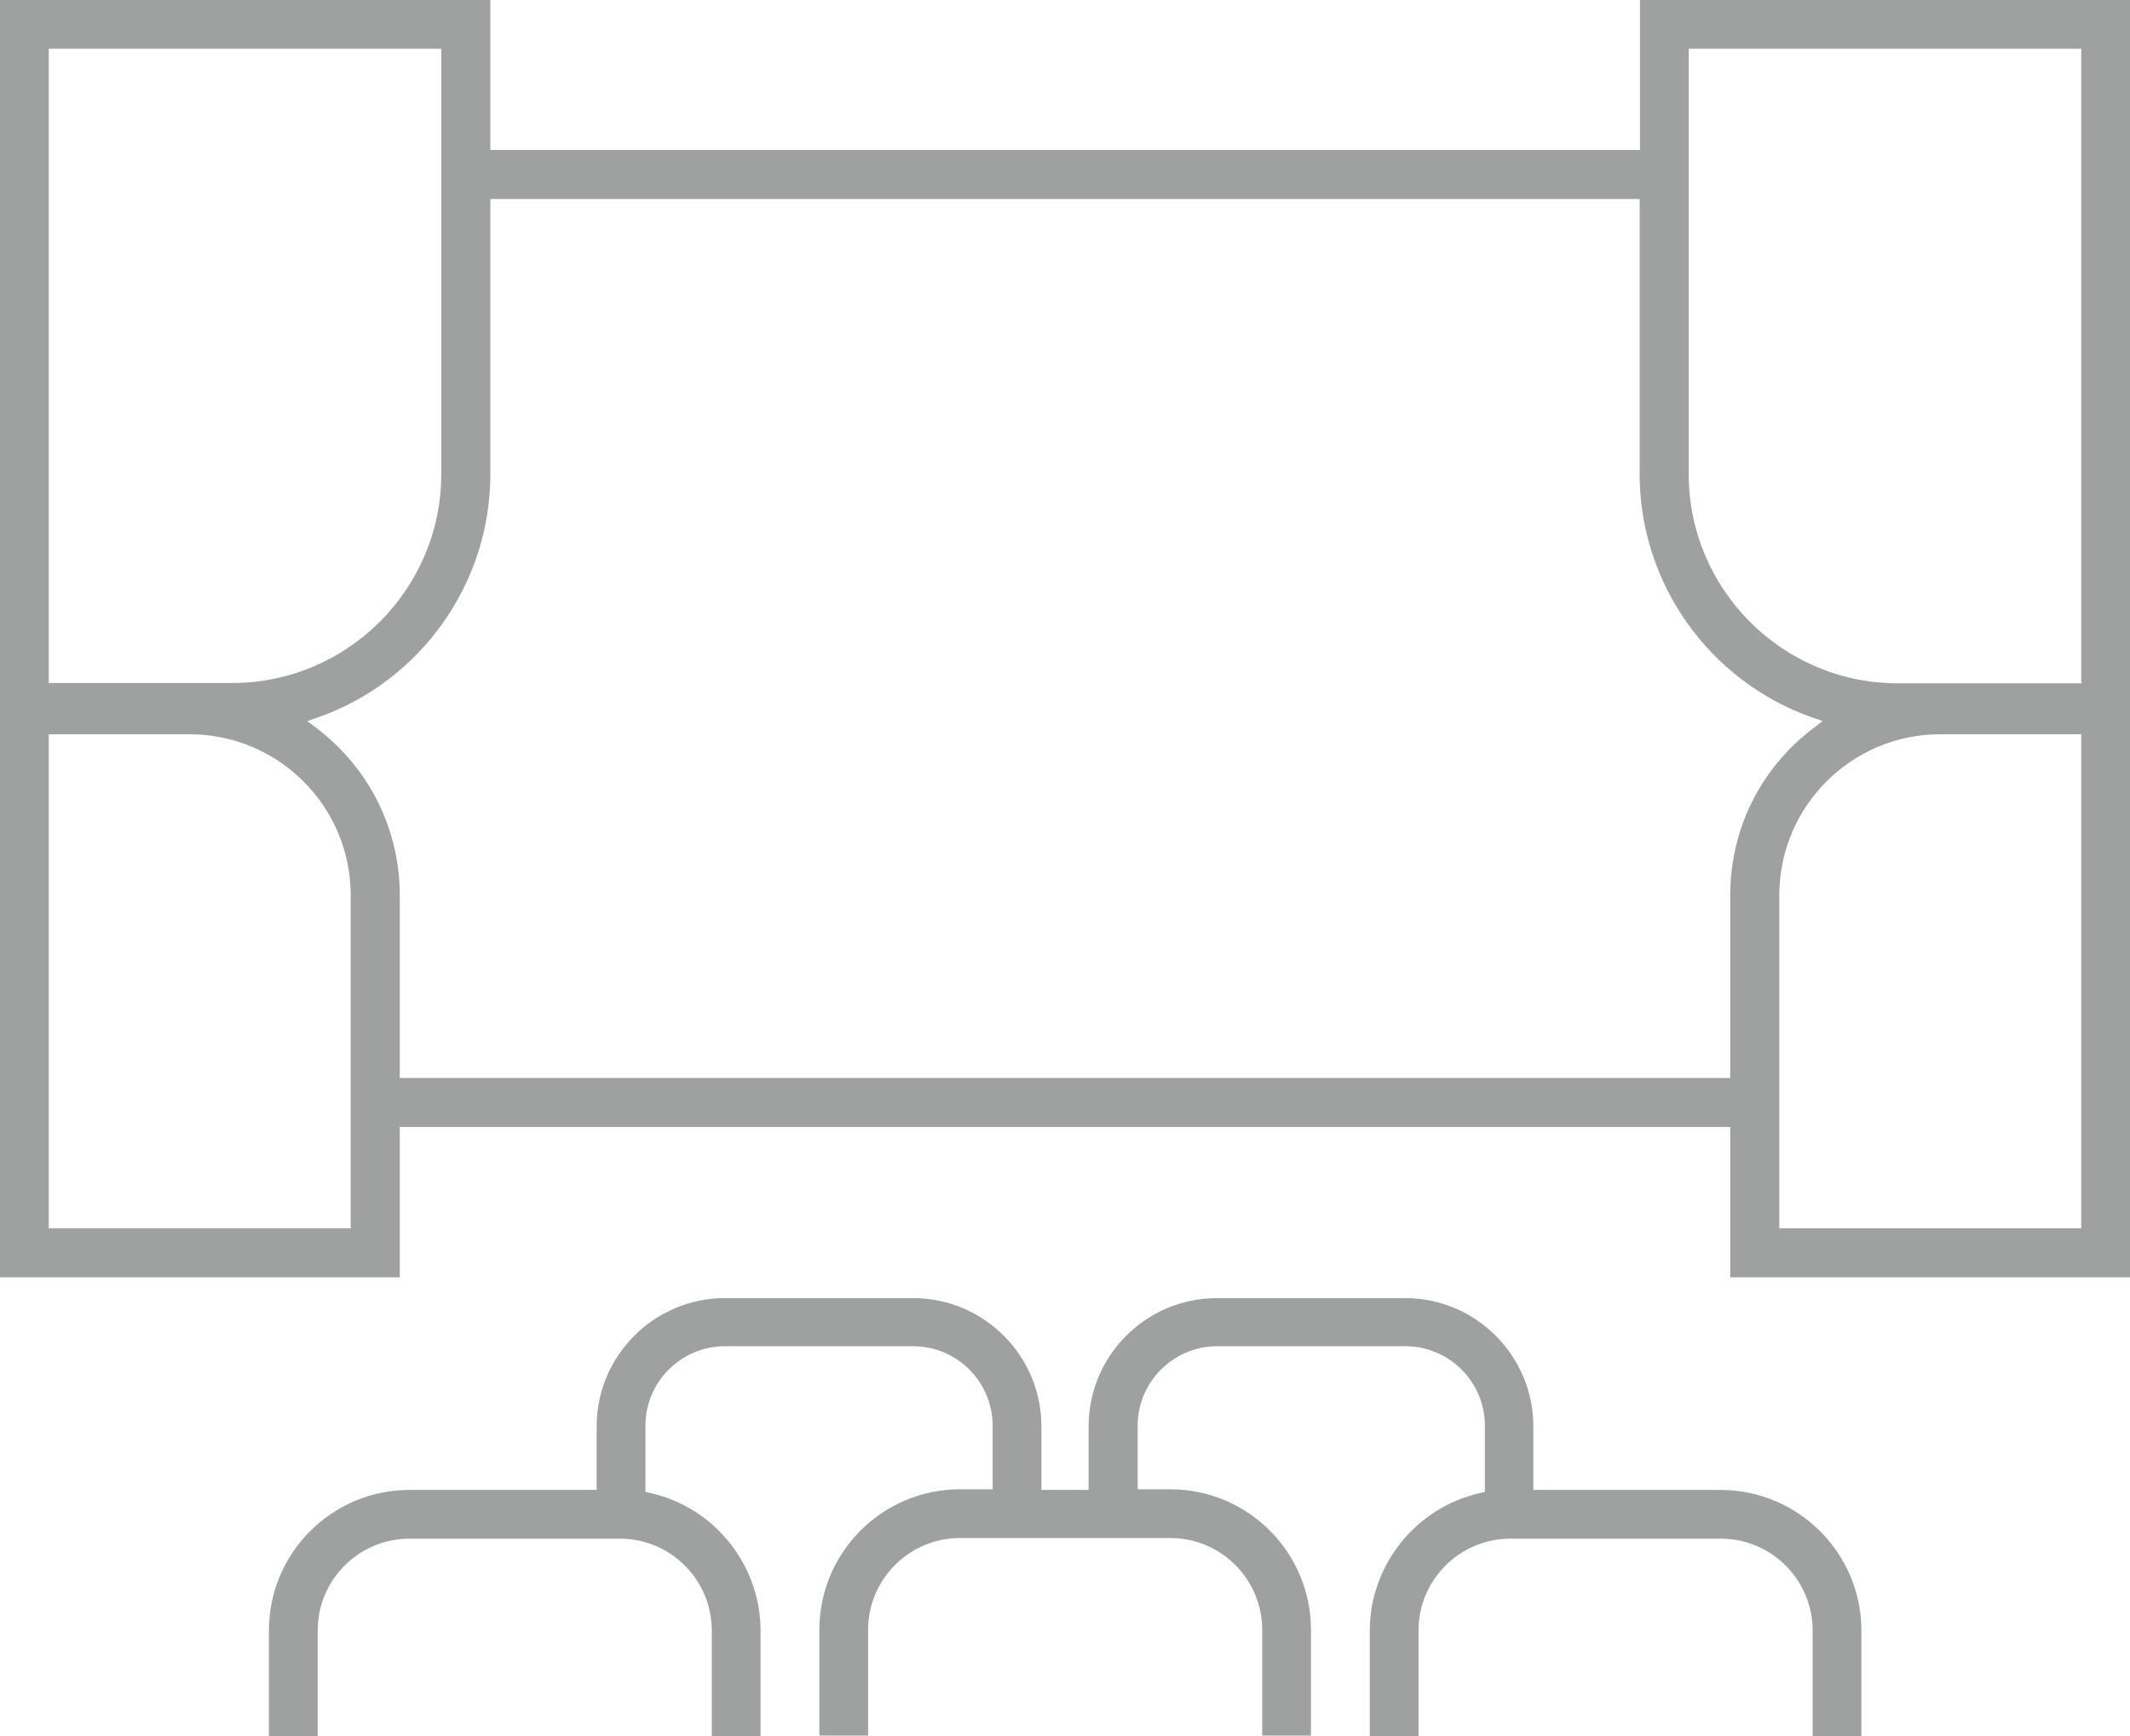 <?xml version="1.0" encoding="UTF-8"?>
<svg id="_レイヤー_2" data-name="レイヤー 2" xmlns="http://www.w3.org/2000/svg" viewBox="0 0 67.72 55.21">
  <defs>
    <style>
      .cls-1 {
        fill: #9fa0a0;
      }
    </style>
  </defs>
  <g id="_レイヤー_2-2" data-name="レイヤー 2">
    <g>
      <path class="cls-1" d="M57.63,55.21v-3.36c0-1.61-1.31-2.92-2.92-2.92h-6.69c-1.61,0-2.92,1.31-2.92,2.92v3.36h-1.55v-3.36c0-2.08,1.47-3.91,3.5-4.37l.16-.04v-2.1c0-1.39-1.13-2.53-2.53-2.53h-5.98c-1.39,0-2.53,1.13-2.53,2.53v2.02h1.04c2.47,0,4.47,2.01,4.47,4.47v3.36h-1.55v-3.36c0-1.61-1.31-2.92-2.92-2.92h-6.69c-1.61,0-2.92,1.31-2.92,2.92v3.36h-1.55v-3.36c0-2.47,2.01-4.47,4.47-4.47h1.04v-2.02c0-1.39-1.13-2.53-2.53-2.53h-5.98c-1.39,0-2.53,1.13-2.53,2.53v2.1l.16.04c2.03.45,3.5,2.29,3.5,4.37v3.36h-1.55v-3.36c0-1.61-1.31-2.92-2.92-2.92h-6.69c-1.61,0-2.92,1.31-2.92,2.92v3.36h-1.55v-3.36c0-2.47,2.01-4.47,4.47-4.47h5.95v-2.02c0-2.25,1.83-4.08,4.08-4.08h5.98c2.25,0,4.08,1.83,4.08,4.08v2.02h1.5v-2.02c0-2.25,1.83-4.08,4.08-4.08h5.98c2.25,0,4.08,1.83,4.08,4.08v2.02h5.95c2.47,0,4.48,2.01,4.48,4.47v3.36h-1.55Z"/>
      <path class="cls-1" d="M55.01,40.62v-4.78H12.71v4.78H0V0h15.59v4.77h36.55V0h15.59v40.62h-12.71ZM61.69,23.35c-2.83,0-5.12,2.3-5.12,5.12v10.59h9.6v-15.71h-4.48ZM1.55,39.06h9.6v-10.59c0-2.83-2.3-5.12-5.12-5.12H1.55v15.71ZM15.59,15.08c0,3.47-2.2,6.57-5.47,7.73l-.35.12.29.22c1.68,1.28,2.65,3.22,2.65,5.32v5.81h42.3v-5.81c0-2.1.96-4.04,2.65-5.32l.29-.22-.35-.12c-3.27-1.16-5.47-4.27-5.47-7.73V6.33H15.59v8.75ZM53.69,15.08c0,3.66,2.98,6.65,6.65,6.65h5.83V1.55h-12.48v13.52ZM1.55,21.72h5.83c3.66,0,6.65-2.98,6.65-6.65V1.55H1.55v20.17Z"/>
    </g>
  </g>
</svg>